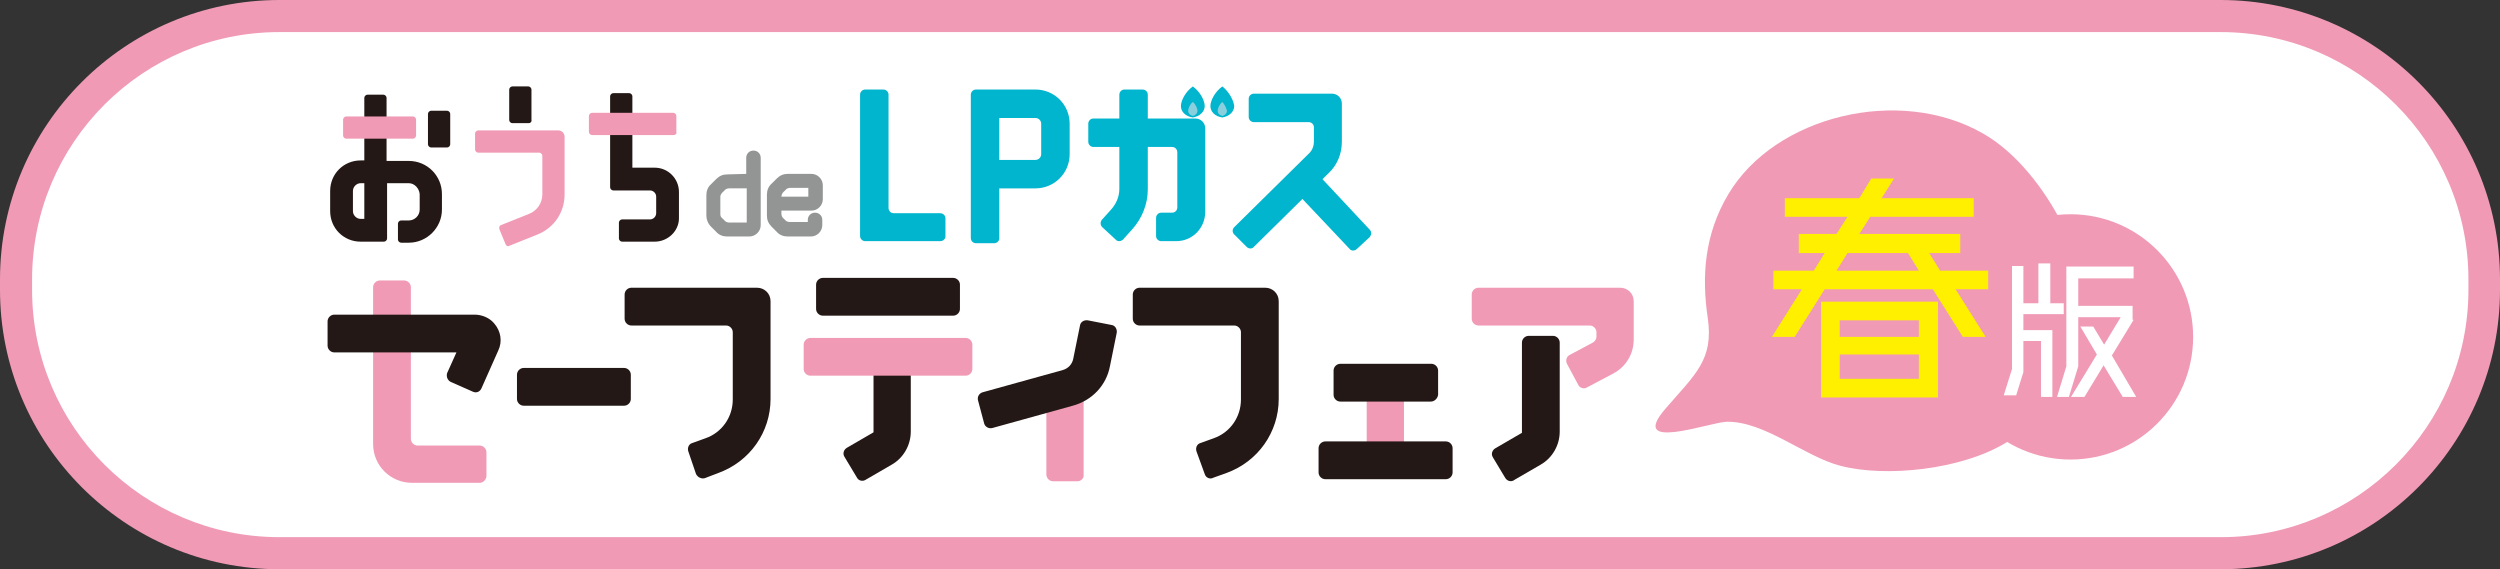 <?xml version="1.0" encoding="utf-8"?>
<!-- Generator: Adobe Illustrator 27.9.0, SVG Export Plug-In . SVG Version: 6.00 Build 0)  -->
<svg version="1.1" xmlns="http://www.w3.org/2000/svg" xmlns:xlink="http://www.w3.org/1999/xlink" x="0px" y="0px"
	 viewBox="0 0 483.1 110" style="enable-background:new 0 0 483.1 110;" xml:space="preserve">
<rect x="0" y="0" width="483.1" height="110" fill="#333333" stroke="none"/>
<style type="text/css">
	.st0{fill:#FFFFFF;}
	.st1{fill:#F09AB6;}
	.st2{fill:#231815;}
	.st3{fill:#939494;}
	.st4{fill:#00B5CD;}
	.st5{fill:#00B6CE;}
	.st6{fill:#8ACFDE;}
	.st7{fill-rule:evenodd;clip-rule:evenodd;fill:#F09AB6;}
	.st8{fill:#FFF000;}
</style>
<g id="レイヤー_2">
	<g>
		<path class="st0" d="M54,106.9C25.9,106.9,3.1,84.1,3.1,56v-2C3.1,25.9,25.9,3.1,54,3.1h375.1C457.2,3.1,480,25.9,480,54v2
			c0,28.1-22.8,50.9-50.9,50.9H54z"/>
		<path class="st1" d="M429.1,6.2C455.5,6.2,477,27.6,477,54v2c0,26.4-21.5,47.8-47.8,47.8H54C27.6,103.8,6.2,82.4,6.2,56v-2
			C6.2,27.6,27.6,6.2,54,6.2H429.1 M429.1,0H54C24.2,0,0,24.2,0,54v2c0,29.8,24.2,54,54,54h375.1c29.8,0,54-24.2,54-54v-2
			C483.1,24.2,458.9,0,429.1,0L429.1,0z"/>
	</g>
</g>
<g id="レイヤー_1">
	<g>
		<g>
			<g>
				<rect x="264.1" y="76.1" class="st1" width="7.2" height="12.8"/>
				<path class="st1" d="M305,74.4l-2.2-4.1c-0.3-0.6-0.1-1.4,0.5-1.7l4.5-2.4c0.4-0.2,0.7-0.7,0.7-1.1v-0.9c0-0.7-0.6-1.3-1.3-1.3
					h-21.5c-0.7,0-1.3-0.6-1.3-1.3v-4.7c0-0.7,0.6-1.3,1.3-1.3h27.4c1.4,0,2.6,1.1,2.6,2.6v7.4c0,2.8-1.5,5.3-4,6.6l-5.1,2.7
					C306.1,75.2,305.3,75,305,74.4z"/>
				<path class="st2" d="M232.8,91.6l-1.6-4.4c-0.2-0.7,0.1-1.4,0.8-1.6l2.5-0.9c3.2-1.1,5.3-4.1,5.3-7.5v-13c0-0.7-0.6-1.3-1.3-1.3
					h-18.3c-0.7,0-1.3-0.6-1.3-1.3v-4.7c0-0.7,0.6-1.3,1.3-1.3h24.3c1.4,0,2.6,1.1,2.6,2.6v18.9c0,6.4-4,12.1-10.1,14.3l-2.5,0.9
					C233.8,92.7,233,92.3,232.8,91.6z"/>
				<path class="st2" d="M290.9,92.4l-2.4-4c-0.4-0.6-0.2-1.4,0.5-1.8l5-2.9c0.1,0,0.1-0.1,0.1-0.2V66.2c0-0.7,0.6-1.3,1.3-1.3h4.7
					c0.7,0,1.3,0.6,1.3,1.3v17.2c0,2.6-1.4,5.1-3.7,6.4l-5,2.9C292.1,93.2,291.3,93,290.9,92.4z"/>
				<path class="st2" d="M276.5,77.6H259c-0.7,0-1.3-0.6-1.3-1.3v-4.7c0-0.7,0.6-1.3,1.3-1.3h17.6c0.7,0,1.3,0.6,1.3,1.3v4.7
					C277.8,77,277.2,77.6,276.5,77.6z"/>
				<path class="st2" d="M279.4,92.6h-23.3c-0.7,0-1.3-0.6-1.3-1.3v-4.7c0-0.7,0.6-1.3,1.3-1.3h23.3c0.7,0,1.3,0.6,1.3,1.3v4.7
					C280.7,92,280.1,92.6,279.4,92.6z"/>
			</g>
			<g>
				<path class="st1" d="M92.7,93.3H79.6c-4.1,0-7.5-3.3-7.5-7.5V55.5c0-0.7,0.6-1.3,1.3-1.3h4.7c0.7,0,1.3,0.6,1.3,1.3v29.3
					c0,0.7,0.6,1.3,1.3,1.3h12c0.7,0,1.3,0.6,1.3,1.3v4.7C93.9,92.7,93.4,93.3,92.7,93.3z"/>
				<path class="st2" d="M120.6,78.4h-19.4c-0.7,0-1.3-0.6-1.3-1.3v-4.7c0-0.7,0.6-1.3,1.3-1.3h19.4c0.7,0,1.3,0.6,1.3,1.3v4.7
					C121.9,77.8,121.3,78.4,120.6,78.4z"/>
				<path class="st2" d="M134.5,91.6l-1.5-4.4c-0.2-0.7,0.1-1.4,0.8-1.6l2.5-0.9c3.2-1.1,5.3-4.1,5.3-7.5v-13c0-0.7-0.6-1.3-1.3-1.3
					H122c-0.7,0-1.3-0.6-1.3-1.3v-4.7c0-0.7,0.6-1.3,1.3-1.3h24.3c1.4,0,2.6,1.1,2.6,2.6v18.9c0,6.4-4,12.1-10.1,14.3l-2.6,1
					C135.5,92.6,134.8,92.2,134.5,91.6z"/>
				<path class="st2" d="M165.6,92.3l-2.4-4c-0.4-0.6-0.2-1.4,0.5-1.8l5-2.9c0.1,0,0.1-0.1,0.1-0.2V69.2h7.2v14.2
					c0,2.6-1.4,5.1-3.7,6.4l-5,2.9C166.7,93.1,165.9,92.9,165.6,92.3z"/>
				<path class="st1" d="M186.6,72.6h-30c-0.7,0-1.3-0.6-1.3-1.3v-4.7c0-0.7,0.6-1.3,1.3-1.3h30c0.7,0,1.3,0.6,1.3,1.3v4.7
					C187.9,72,187.3,72.6,186.6,72.6z"/>
				<path class="st2" d="M184.2,61H159c-0.7,0-1.3-0.6-1.3-1.3V55c0-0.7,0.6-1.3,1.3-1.3h25.2c0.7,0,1.3,0.6,1.3,1.3v4.7
					C185.5,60.4,184.9,61,184.2,61z"/>
				<path class="st1" d="M208.2,93h-4.7c-0.7,0-1.3-0.6-1.3-1.3V75h7.2v16.7C209.5,92.4,208.9,93,208.2,93z"/>
				<path class="st2" d="M190.2,81.9l-1.2-4.5c-0.2-0.7,0.2-1.4,0.9-1.6l15.5-4.3c1-0.3,1.8-1.1,2-2.2l1.3-6.4
					c0.1-0.7,0.8-1.1,1.5-1l4.6,0.9c0.7,0.1,1.1,0.8,1,1.5l-1.3,6.4c-0.7,3.8-3.5,6.7-7.2,7.7l-15.5,4.3
					C191.1,82.9,190.4,82.5,190.2,81.9z"/>
				<path class="st2" d="M91.4,75.7l-4.3-1.9c-0.6-0.3-0.9-1-0.7-1.7l1.8-4H64.6c-0.7,0-1.3-0.6-1.3-1.3v-4.7c0-0.7,0.6-1.3,1.3-1.3
					h27.1c1.4,0,2.9,0.6,3.8,1.7c1.3,1.5,1.6,3.5,0.8,5.2l-3.2,7.2C92.8,75.7,92.1,76,91.4,75.7z"/>
			</g>
		</g>
		<g>
			<path class="st2" d="M79,46.9h-1.5c-0.3,0-0.6-0.3-0.6-0.6v-3.1c0-0.3,0.3-0.6,0.6-0.6H79c1.1,0,2.1-0.9,2.1-2.1v-3
				c-0.1-1.1-1-2.1-2.1-2.1h-4.2v10.7c0,0.3-0.3,0.6-0.6,0.6h-4.5c-3.3,0-5.9-2.6-5.9-5.9v-3.9c0-3.3,2.6-5.9,5.9-5.9h0.7V18.9
				c0-0.3,0.3-0.6,0.6-0.6h3.1c0.3,0,0.6,0.3,0.6,0.6v12.2H79c3.6,0,6.4,2.9,6.4,6.4v3C85.4,44,82.5,46.9,79,46.9z M69.7,35.4
				c-0.8,0-1.5,0.7-1.5,1.5v3.9c0,0.8,0.7,1.5,1.5,1.5h0.7v-6.9H69.7z"/>
			<path class="st1" d="M97.7,47.2l-1.2-2.9c-0.1-0.3,0-0.7,0.3-0.8l5.5-2.2c1.5-0.6,2.5-2.1,2.5-3.7v-7.5c0-0.3-0.3-0.6-0.6-0.6
				H92.4c-0.3,0-0.6-0.3-0.6-0.6v-3.1c0-0.3,0.3-0.6,0.6-0.6h15.5c0.7,0,1.2,0.6,1.2,1.2v11.2c0,3.4-2,6.4-5.2,7.7l-5.5,2.2
				C98.2,47.7,97.8,47.5,97.7,47.2z"/>
			<path class="st2" d="M102.2,23.8H99c-0.3,0-0.6-0.3-0.6-0.6v-5.9c0-0.3,0.3-0.6,0.6-0.6h3.1c0.3,0,0.6,0.3,0.6,0.6v5.9
				C102.8,23.5,102.5,23.8,102.2,23.8z"/>
			<path class="st2" d="M126.5,46.7h-6.3c-0.3,0-0.6-0.3-0.6-0.6V43c0-0.3,0.3-0.6,0.6-0.6h5.4c0.7,0,1.2-0.6,1.2-1.2V38
				c0-0.7-0.6-1.2-1.2-1.2h-7.1c-0.3,0-0.6-0.3-0.6-0.6V18.6c0-0.3,0.3-0.6,0.6-0.6h3.1c0.3,0,0.6,0.3,0.6,0.6v13.8h4.3
				c2.6,0,4.7,2.1,4.7,4.7v5.1C131.2,44.6,129.1,46.7,126.5,46.7z"/>
			<g>
				<g>
					<path class="st3" d="M144.2,33.6v-3.1c0-0.8,0.6-1.4,1.4-1.4s1.4,0.6,1.4,1.4v13c0,1.2-1,2.2-2.2,2.2h-4.3
						c-0.8,0-1.6-0.3-2.1-0.9l-1-1c-0.6-0.6-0.9-1.4-0.9-2.1v-4c0-0.8,0.3-1.6,0.9-2.1l1-1c0.6-0.6,1.3-0.9,2.1-0.9L144.2,33.6
						L144.2,33.6z M139.2,41.4c0,0.3,0.1,0.6,0.4,0.8c0.2,0.2,0.3,0.3,0.5,0.5s0.5,0.3,0.8,0.3c0.9,0,2.4,0,3.4,0v-6.6
						c-1,0-2.5,0-3.4,0c-0.3,0-0.6,0.1-0.8,0.3c-0.2,0.2-0.3,0.3-0.5,0.5s-0.4,0.5-0.4,0.8C139.2,38.9,139.2,40.4,139.2,41.4z"/>
					<path class="st3" d="M156.8,33.6c1.2,0,2.2,1,2.2,2.2v2.7c0,1.2-1,2.2-2.2,2.2H151c0,0.2,0,0.4,0,0.6c0,0.3,0.1,0.6,0.3,0.8
						c0.2,0.2,0.3,0.3,0.5,0.5s0.5,0.3,0.8,0.3c0.9,0,2.5,0,3.5,0v-0.4c0-0.8,0.6-1.4,1.4-1.4s1.4,0.6,1.4,1.4v1
						c0,1.2-1,2.2-2.2,2.2h-4.5c-0.8,0-1.6-0.3-2.1-0.9l-1-1c-0.6-0.6-0.9-1.3-0.9-2.1v-4.1c0-0.8,0.3-1.6,0.9-2.1l1-1
						c0.6-0.6,1.3-0.9,2.1-0.9H156.8z M156.2,38v-1.7c-1.1,0-2.7,0-3.5,0c-0.3,0-0.6,0.1-0.8,0.3c-0.2,0.2-0.3,0.3-0.5,0.5
						S151,37.6,151,38C151,38,156.2,38,156.2,38z"/>
				</g>
			</g>
			<path class="st1" d="M79.8,26.8H66.9c-0.3,0-0.6-0.3-0.6-0.6v-3.1c0-0.3,0.3-0.6,0.6-0.6h12.9c0.3,0,0.6,0.3,0.6,0.6v3.1
				C80.4,26.5,80.1,26.8,79.8,26.8z"/>
			<path class="st2" d="M86.4,28.5h-3.1c-0.3,0-0.6-0.3-0.6-0.6V22c0-0.3,0.3-0.6,0.6-0.6h3.1c0.3,0,0.6,0.3,0.6,0.6v5.9
				C87,28.2,86.7,28.5,86.4,28.5z"/>
			<path class="st1" d="M130.1,26.1h-15.7c-0.3,0-0.6-0.3-0.6-0.6v-3.1c0-0.3,0.3-0.6,0.6-0.6h15.7c0.3,0,0.6,0.3,0.6,0.6v3.1
				C130.8,25.9,130.5,26.1,130.1,26.1z"/>
		</g>
		<g>
			<path class="st4" d="M260.8,48.1l-10.3-10.9l4-3.7l10.2,10.9c0.4,0.4,0.3,1,0,1.4l-2.6,2.4C261.7,48.5,261.1,48.5,260.8,48.1z"/>
			<path class="st4" d="M181.7,46.6h-14.5c-0.5,0-1-0.4-1-1V18.3c0-0.5,0.4-1,1-1h3.5c0.5,0,1,0.4,1,1v21.9c0,0.5,0.4,1,1,1h9
				c0.5,0,1,0.4,1,1v3.5C182.7,46.2,182.2,46.6,181.7,46.6z"/>
			<path class="st4" d="M192.1,47h-3.5c-0.5,0-1-0.4-1-1V18.3c0-0.5,0.4-1,1-1h11.5c3.6,0,6.6,2.9,6.6,6.6v5.9
				c0,3.6-2.9,6.6-6.6,6.6h-7v9.7C193.1,46.5,192.7,47,192.1,47z M193.1,30.9h7c0.6,0,1.1-0.5,1.1-1.1v-5.9c0-0.6-0.5-1.1-1.1-1.1
				h-7V30.9z"/>
			<path class="st4" d="M227.3,46.6h-2.9c-0.5,0-1-0.4-1-1v-3.5c0-0.5,0.4-1,1-1h2.1c0.5,0,1-0.4,1-1V29.4c0-0.5-0.4-1-1-1h-15.2
				c-0.5,0-1-0.4-1-1v-3.5c0-0.5,0.4-1,1-1H231c1.1,0,1.9,0.9,1.9,1.9v16.1C232.9,44.1,230.4,46.6,227.3,46.6z"/>
			<path class="st5" d="M215.6,46.3l-2.6-2.4c-0.4-0.4-0.4-1-0.1-1.4l1.8-2c1-1.1,1.6-2.5,1.6-4V18.3c0-0.5,0.4-1,1-1h3.5
				c0.5,0,1,0.4,1,1v18.3c0,2.8-1.1,5.6-3,7.7l-1.8,2C216.6,46.7,215.9,46.7,215.6,46.3z"/>
			<path class="st4" d="M241,47.8l-2.5-2.5c-0.4-0.4-0.4-1,0-1.4L253,29.6c0.6-0.6,0.9-1.4,0.9-2.2v-2.8c0-0.5-0.4-1-1-1h-10.6
				c-0.5,0-1-0.4-1-1v-3.5c0-0.5,0.4-1,1-1h15.1c1.1,0,1.9,0.9,1.9,1.9v7.4c0,2.3-0.9,4.5-2.5,6l-14.5,14.3
				C242,48.1,241.4,48.1,241,47.8z"/>
			<g>
				<path class="st4" d="M230.5,16.7c-1.5,1.1-2.3,2.8-2.3,3.8c0,1.1,0.9,2,2.3,2.2c1.3-0.2,2.3-1.1,2.3-2.2
					C232.8,19.5,232,17.8,230.5,16.7z"/>
				<path class="st6" d="M230.5,19.7c-0.6,0.5-0.9,1.3-0.9,1.7c0,0.5,0.4,0.9,0.9,1c0.5-0.1,0.9-0.5,0.9-1
					C231.4,21,231.1,20.2,230.5,19.7z"/>
			</g>
			<g>
				<path class="st4" d="M236.2,16.7c-1.5,1.1-2.3,2.8-2.3,3.8c0,1.1,0.9,2,2.3,2.2c1.3-0.2,2.3-1.1,2.3-2.2
					C238.4,19.5,237.6,17.8,236.2,16.7z"/>
				<path class="st6" d="M236.2,19.7c-0.6,0.5-0.9,1.3-0.9,1.7c0,0.5,0.4,0.9,0.9,1c0.5-0.1,0.9-0.5,0.9-1
					C237,21,236.7,20.2,236.2,19.7z"/>
			</g>
		</g>
		<g>
			<g>
				<path class="st7" d="M387.7,85.5c-8.6,5.3-23.4,6.8-32.1,4.5c-6.9-1.8-14.6-8.6-21.9-8.5c-3.4,0.1-19.3,6-11.8-2.6
					c5.7-6.6,9.3-9.4,8.1-17.5c-1.2-8.1-0.6-16.2,4-23.9c9-15.1,33-21,49.2-11.7c6.2,3.5,11.8,10.5,15.3,17.5
					c1.9,3.8,2.9,7.8,3.3,11.7C403.7,70.6,395.3,80.9,387.7,85.5z"/>
				<circle class="st7" cx="400.1" cy="65.1" r="23.7"/>
			</g>
			<g>
				<path class="st8" d="M384.2,52.3v3.6h-6.3l5.8,9.2h-4.4l-5.8-9.2h-20.9l-5.8,9.2h-4.4l5.8-9.2h-5.5v-3.6h7.8l2.1-3.4h-5v-3.7
					h7.3l2.1-3.3h-12.1v-3.6h14.4l2.3-3.8h4.4l-2.4,3.8h17.8v3.6h-20l-2.1,3.3h19.5v3.7h-6l2.1,3.4
					C374.9,52.3,384.2,52.3,384.2,52.3z M351.9,76.8V58.3h22.6v18.5H351.9z M357,48.9l-2.1,3.4h15.9l-2.1-3.4H357z M370.8,61.9
					h-15.3v3.2h15.3V61.9z M355.5,73.2h15.3v-4.7h-15.3V73.2z"/>
			</g>
			<g>
				<path class="st0" d="M391,60.7v3.1h5.6v12.9h-2.2V65.9H391v6l-1.4,4.5h-2.4l1.6-5.1V51.4h2.2v7.2h2.9v-7.7h2.3v7.7h2.6v2.1H391z
					 M412.3,61.8l-4.2,6.9l4.7,8h-2.6l-3.7-6.1l-3.7,6.1h-2.6l5-8.2l-3.2-5.4h2.5l2.1,3.5l3.2-5.3h-8.2v9.5l-1.8,5.9h-2.3l1.8-5.9
					V51.5h13v2.3h-10.7v5.3h10.5v2.7H412.3z"/>
			</g>
		</g>
	</g>
</g>
</svg>
